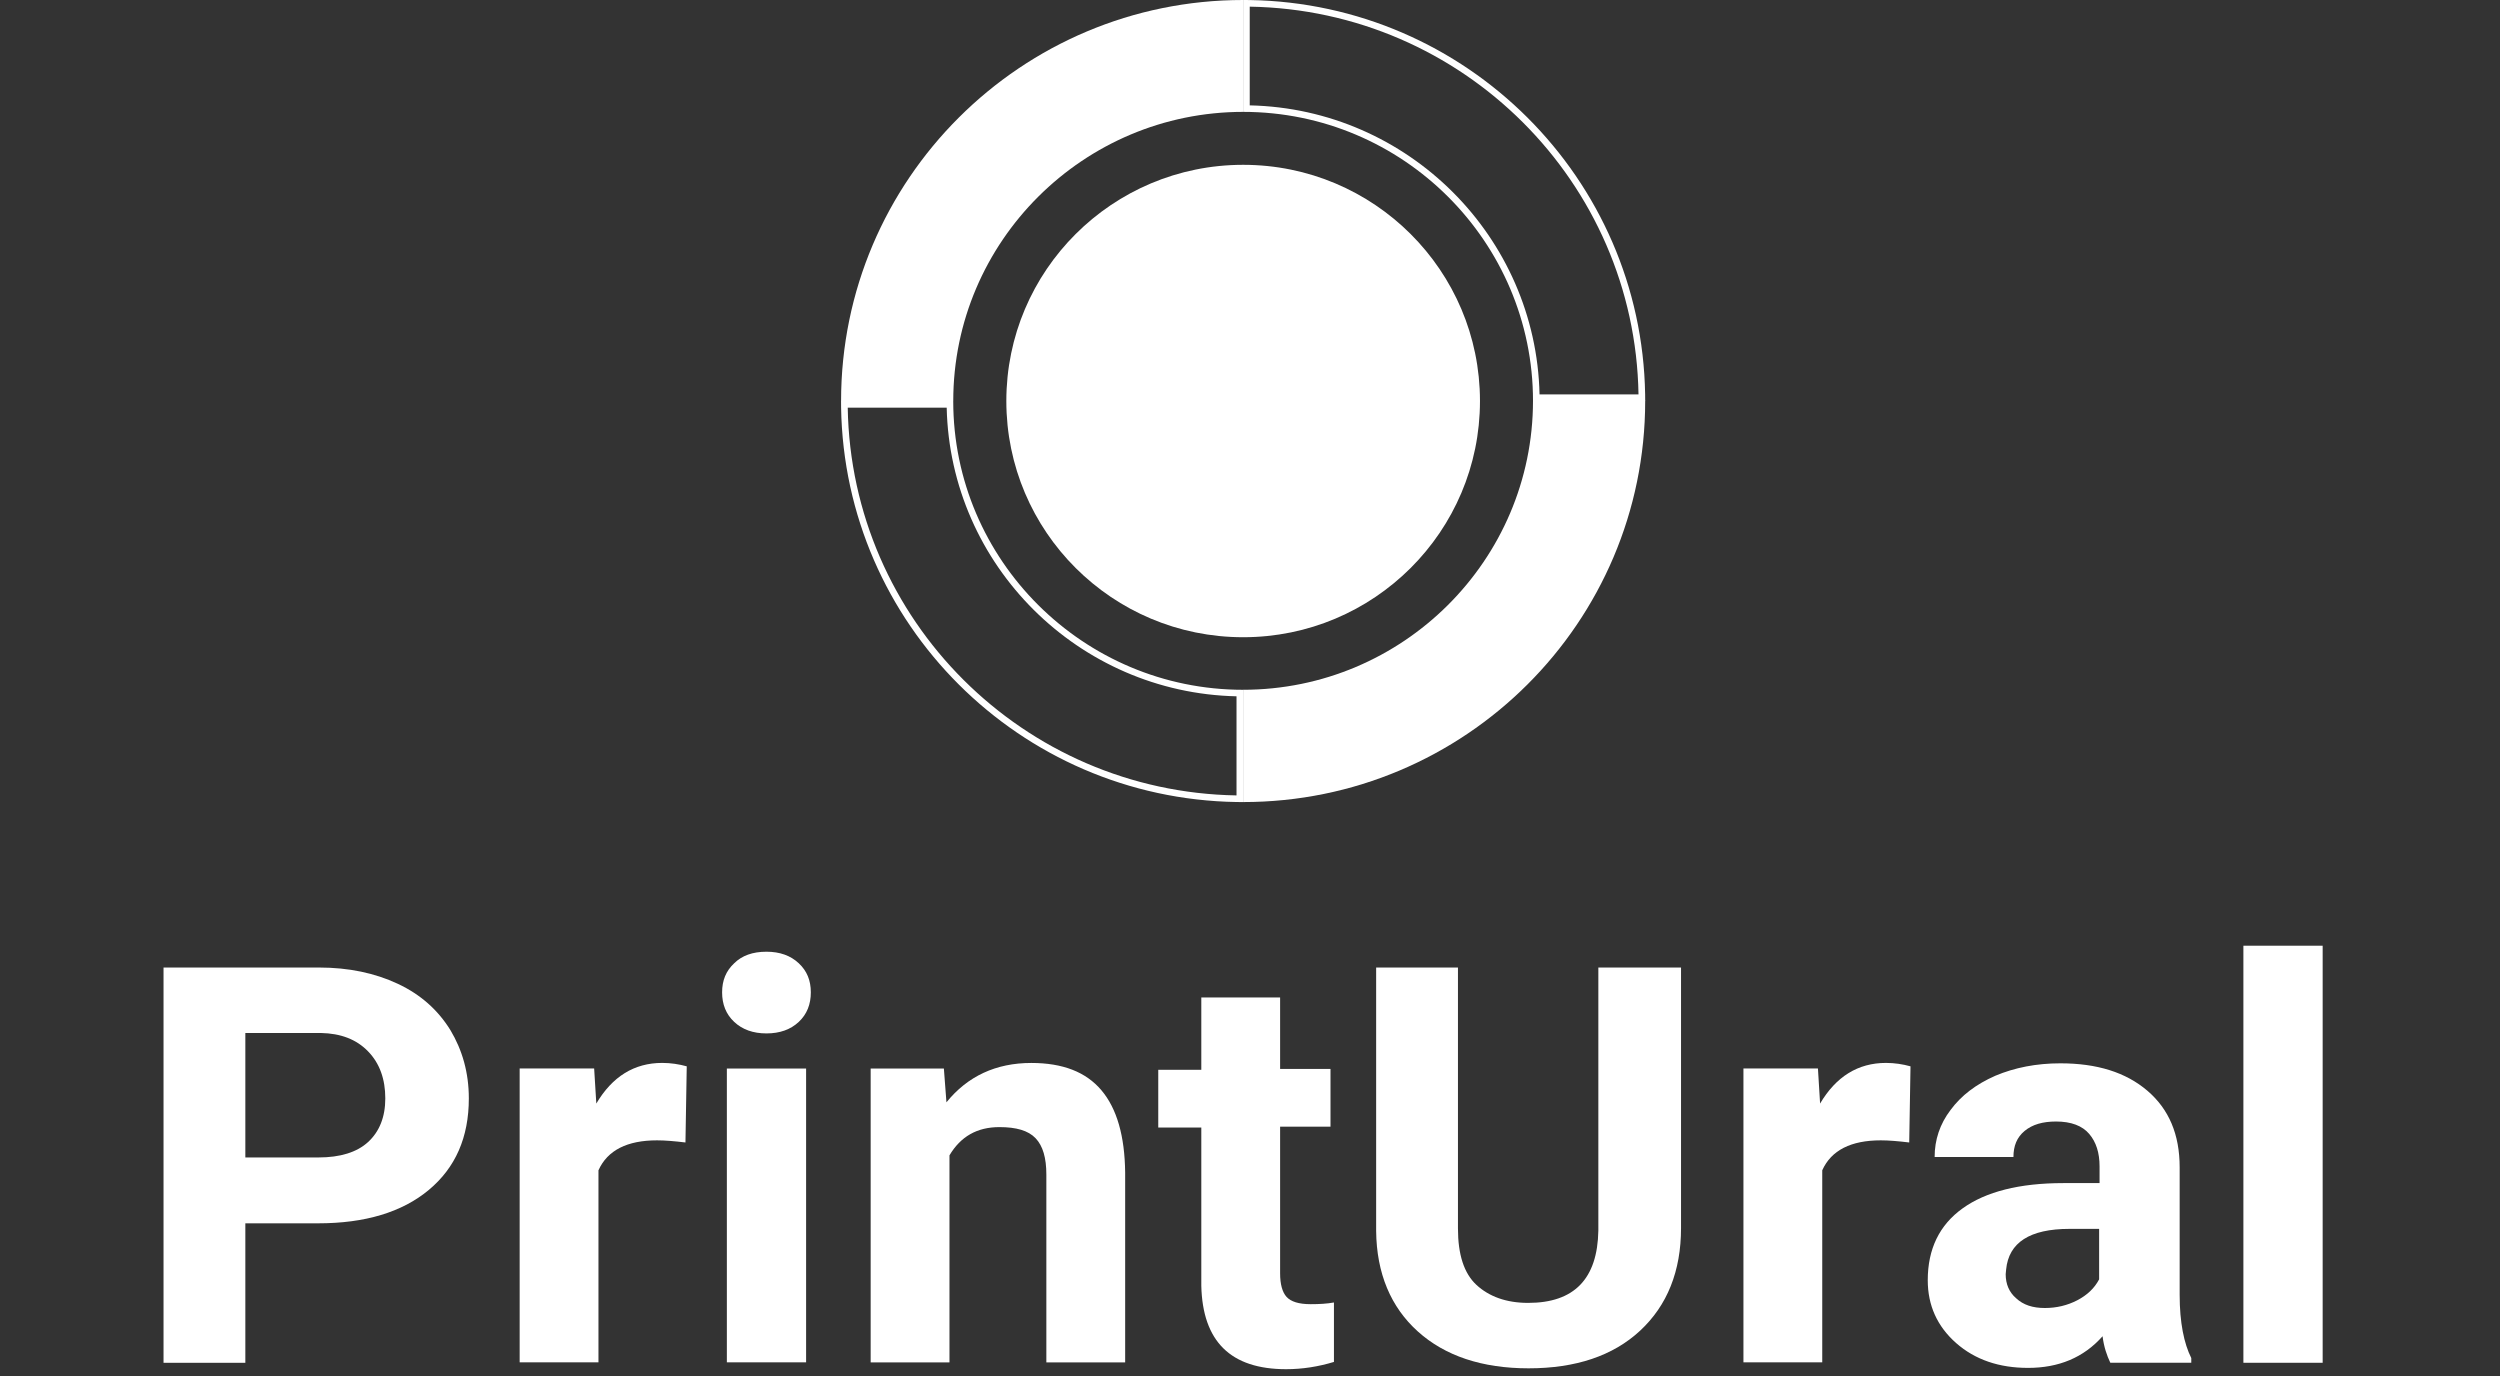 <svg width="109" height="60" viewBox="0 0 109 60" fill="none" xmlns="http://www.w3.org/2000/svg">
<rect x="0" y="0" width="109" height="60" fill="#333333" stroke="none"/>
<path d="M10.697 53.337V59.417H7.13V42.184H13.908C15.203 42.184 16.348 42.426 17.343 42.893C18.338 43.359 19.09 44.031 19.634 44.907C20.16 45.784 20.441 46.772 20.441 47.891C20.441 49.588 19.859 50.912 18.695 51.882C17.531 52.852 15.916 53.337 13.87 53.337H10.697ZM10.697 50.465H13.889C14.828 50.465 15.56 50.241 16.048 49.793C16.536 49.346 16.799 48.712 16.799 47.891C16.799 47.052 16.555 46.362 16.048 45.84C15.541 45.317 14.865 45.056 13.983 45.038H10.697V50.465Z" fill="white"/>
<path d="M29.886 49.812C29.416 49.756 29.003 49.719 28.646 49.719C27.351 49.719 26.487 50.148 26.093 51.025V59.398H22.657V46.586H25.905L25.999 48.115C26.694 46.94 27.651 46.343 28.872 46.343C29.247 46.343 29.604 46.399 29.942 46.492L29.886 49.812Z" fill="white"/>
<path d="M31.484 43.267C31.484 42.745 31.653 42.334 32.01 41.999C32.348 41.663 32.818 41.495 33.418 41.495C34.001 41.495 34.47 41.663 34.827 41.999C35.184 42.334 35.352 42.745 35.352 43.267C35.352 43.789 35.184 44.218 34.827 44.554C34.47 44.889 34.001 45.057 33.418 45.057C32.836 45.057 32.367 44.889 32.01 44.554C31.653 44.218 31.484 43.789 31.484 43.267ZM35.146 59.399H31.691V46.587H35.146V59.399Z" fill="white"/>
<path d="M41.153 46.587L41.265 48.061C42.185 46.923 43.424 46.345 44.964 46.345C46.334 46.345 47.348 46.736 48.024 47.538C48.7 48.34 49.038 49.534 49.057 51.119V59.4H45.621V51.212C45.621 50.485 45.471 49.963 45.152 49.627C44.833 49.291 44.307 49.142 43.575 49.142C42.598 49.142 41.885 49.553 41.397 50.373V59.4H37.961V46.587H41.153Z" fill="white"/>
<path d="M55.813 43.453V46.605H58.01V49.122H55.813V55.519C55.813 55.986 55.907 56.34 56.095 56.545C56.283 56.75 56.621 56.862 57.146 56.862C57.522 56.862 57.86 56.843 58.16 56.788V59.38C57.484 59.585 56.79 59.697 56.076 59.697C53.654 59.697 52.434 58.485 52.377 56.06V49.16H50.5V46.642H52.377V43.49H55.813V43.453Z" fill="white"/>
<path d="M73.293 42.184V53.542C73.293 55.426 72.692 56.918 71.509 58.018C70.326 59.118 68.693 59.659 66.646 59.659C64.619 59.659 63.004 59.118 61.821 58.055C60.638 56.992 60.019 55.519 60 53.673V42.184H63.567V53.561C63.567 54.698 63.83 55.519 64.374 56.023C64.919 56.526 65.67 56.806 66.627 56.806C68.636 56.806 69.65 55.761 69.688 53.654V42.184H73.293Z" fill="white"/>
<path d="M83.242 49.812C82.773 49.756 82.36 49.719 82.003 49.719C80.707 49.719 79.844 50.148 79.45 51.025V59.398H76.014V46.586H79.262L79.356 48.115C80.05 46.94 81.008 46.343 82.228 46.343C82.604 46.343 82.96 46.399 83.298 46.492L83.242 49.812Z" fill="white"/>
<path d="M92.01 59.416C91.86 59.099 91.729 58.726 91.672 58.26C90.846 59.193 89.757 59.64 88.424 59.64C87.166 59.64 86.115 59.286 85.289 58.559C84.463 57.831 84.05 56.917 84.05 55.817C84.05 54.456 84.557 53.411 85.571 52.684C86.584 51.956 88.049 51.583 89.964 51.583H91.541V50.856C91.541 50.259 91.391 49.793 91.09 49.439C90.79 49.084 90.302 48.898 89.645 48.898C89.063 48.898 88.612 49.028 88.274 49.308C87.936 49.588 87.786 49.961 87.786 50.446H84.35C84.35 49.7 84.576 49.01 85.045 48.394C85.514 47.76 86.153 47.275 86.998 46.902C87.842 46.548 88.781 46.361 89.832 46.361C91.428 46.361 92.686 46.753 93.625 47.555C94.564 48.357 95.033 49.457 95.033 50.893V56.451C95.033 57.663 95.221 58.577 95.54 59.211V59.416H92.01ZM89.157 57.029C89.663 57.029 90.133 56.917 90.565 56.694C90.996 56.47 91.316 56.171 91.522 55.78V53.579H90.227C88.499 53.579 87.579 54.176 87.467 55.351L87.448 55.556C87.448 55.985 87.598 56.339 87.899 56.6C88.218 56.899 88.631 57.029 89.157 57.029Z" fill="white"/>
<path d="M101.268 59.417H97.812V41.233H101.268V59.417Z" fill="white"/>
<path fill-rule="evenodd" clip-rule="evenodd" d="M53.912 34.68V30.359C47.022 30.208 41.428 24.646 41.276 17.773H36.961C37.114 27.038 44.623 34.528 53.912 34.68ZM53.912 34.968C44.464 34.816 36.825 27.197 36.672 17.773C36.671 17.677 36.67 17.581 36.67 17.485H41.561C41.561 24.427 47.241 30.075 54.201 30.075V34.97C54.104 34.97 54.008 34.969 53.912 34.968Z" fill="white"/>
<path d="M71.73 17.485C71.73 27.136 63.876 34.97 54.199 34.97V30.074C61.159 30.074 66.839 24.426 66.839 17.467H71.73V17.485Z" fill="white"/>
<path fill-rule="evenodd" clip-rule="evenodd" d="M71.728 17.197C71.575 7.774 63.936 0.155 54.488 0.002C54.392 0.001 54.296 0 54.199 0V4.878C61.176 4.878 66.839 10.543 66.839 17.485H71.73C71.73 17.389 71.729 17.293 71.728 17.197ZM71.439 17.197C71.286 7.933 63.776 0.443 54.488 0.29V4.594C61.396 4.745 66.973 10.324 67.124 17.197H71.439Z" fill="white"/>
<path d="M54.202 0V4.878C47.242 4.878 41.562 10.526 41.562 17.485H36.671C36.671 7.833 44.525 0 54.202 0Z" fill="white"/>
<path d="M54.202 27.783C59.904 27.783 64.527 23.172 64.527 17.485C64.527 11.797 59.904 7.186 54.202 7.186C48.499 7.186 43.876 11.797 43.876 17.485C43.876 23.172 48.499 27.783 54.202 27.783Z" fill="white"/>
</svg>
